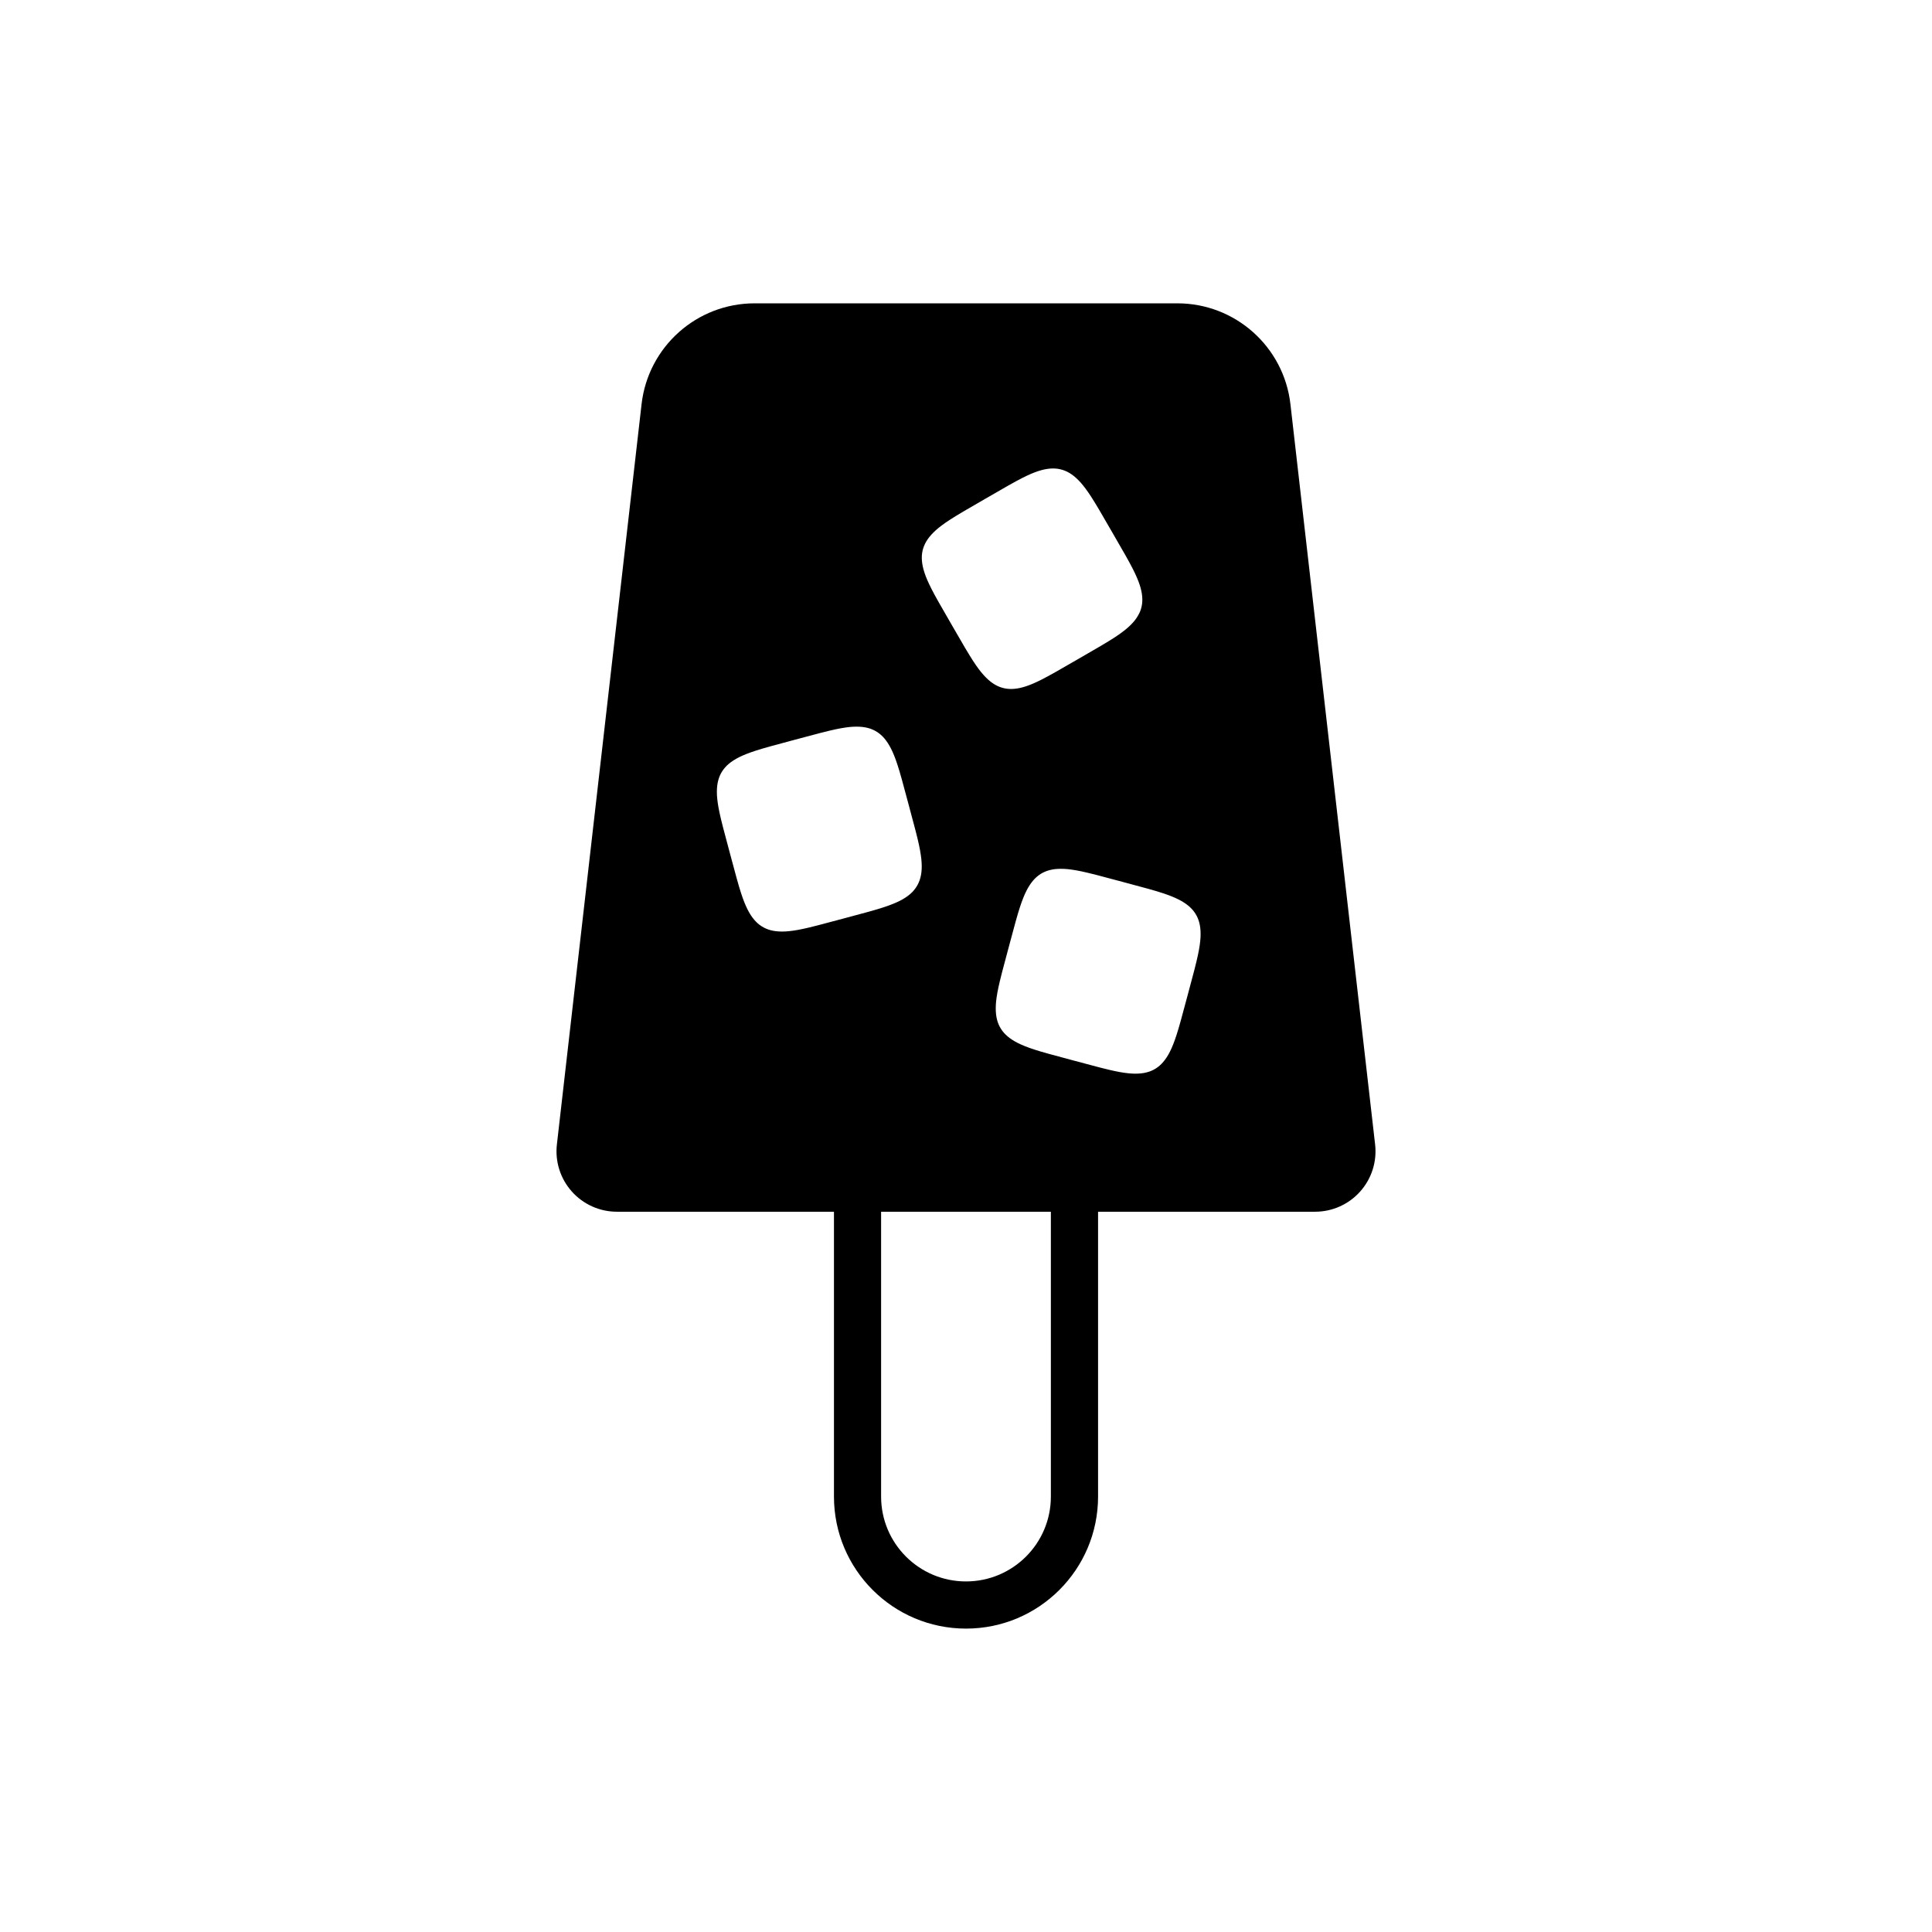 <?xml version="1.0" encoding="UTF-8"?>
<!-- Uploaded to: ICON Repo, www.svgrepo.com, Generator: ICON Repo Mixer Tools -->
<svg fill="#000000" width="800px" height="800px" version="1.1" viewBox="144 144 512 512" xmlns="http://www.w3.org/2000/svg">
 <path d="m365 465.12h-57.523c-4.559 0-8.902-1.949-11.934-5.352-3.039-3.402-4.481-7.941-3.961-12.469 5.879-51.379 22.441-196.19 22.441-196.19 1.742-15.227 14.629-26.723 29.953-26.723h112.05c15.32 0 28.207 11.496 29.953 26.723 0 0 16.559 144.81 22.441 196.19 0.52 4.527-0.922 9.07-3.961 12.469-3.031 3.402-7.375 5.352-11.934 5.352h-57.523v75.48c0 19.324-15.668 34.996-34.996 34.996-19.324 0-34.996-15.668-34.996-34.996v-75.48zm57.488 0h-44.988v75.48c0 12.426 10.07 22.496 22.496 22.496s22.496-10.07 22.496-22.496v-75.48zm26.035-37.121-0.648 0.191-0.684 0.152-0.727 0.105-0.77 0.066-0.832 0.02-0.891-0.023-0.973-0.082-1.074-0.133-1.203-0.195-1.391-0.277-1.691-0.383-2.293-0.574-6.664-1.77-6.66-1.797-2.273-0.648-1.656-0.516-1.344-0.457-1.137-0.434-0.992-0.418-0.883-0.422-0.785-0.418-0.711-0.434-0.637-0.441-0.578-0.457-0.516-0.473-0.469-0.488-0.414-0.516-0.367-0.535-0.328-0.559-0.277-0.59-0.238-0.613-0.191-0.648-0.152-0.684-0.105-0.727-0.066-0.777-0.02-0.828 0.023-0.891 0.074-0.973 0.137-1.074 0.195-1.203 0.277-1.391 0.383-1.691 0.57-2.293 1.773-6.664 1.797-6.66 0.648-2.273 0.516-1.656 0.457-1.344 0.434-1.137 0.418-0.996 0.418-0.875 0.422-0.789 0.434-0.707 0.441-0.641 0.457-0.574 0.473-0.52 0.488-0.465 0.516-0.414 0.535-0.371 0.559-0.324 0.586-0.277 0.621-0.238 0.648-0.191 0.684-0.152 0.727-0.109 0.77-0.059 0.832-0.02 0.891 0.023 0.973 0.074 1.074 0.137 1.203 0.195 1.391 0.273 1.691 0.387 2.293 0.57 6.664 1.773 6.66 1.797 2.273 0.648 1.656 0.516 1.344 0.457 1.137 0.434 0.992 0.418 0.883 0.418 0.785 0.422 0.711 0.434 0.637 0.441 0.578 0.453 0.516 0.473 0.469 0.492 0.414 0.516 0.367 0.535 0.328 0.559 0.277 0.586 0.238 0.621 0.191 0.645 0.152 0.691 0.105 0.727 0.066 0.77 0.02 0.832-0.023 0.891-0.082 0.973-0.133 1.074-0.195 1.199-0.277 1.395-0.383 1.691-0.57 2.293-1.773 6.664-1.797 6.66-0.648 2.273-0.516 1.656-0.457 1.34-0.434 1.145-0.418 0.992-0.418 0.883-0.422 0.785-0.434 0.711-0.441 0.637-0.457 0.574-0.473 0.52-0.488 0.469-0.516 0.414-0.535 0.367-0.559 0.324-0.586 0.281-0.621 0.238zm-62.406-47.969-0.465 0.488-0.52 0.473-0.574 0.457-0.641 0.441-0.707 0.434-0.785 0.422-0.883 0.418-0.996 0.418-1.137 0.434-1.344 0.457-1.656 0.516-2.266 0.648-6.66 1.797-6.672 1.77-2.293 0.574-1.691 0.383-1.391 0.277-1.203 0.195-1.074 0.133-0.973 0.082-0.891 0.023-0.828-0.02-0.777-0.066-0.727-0.105-0.684-0.152-0.648-0.191-0.613-0.238-0.59-0.281-0.559-0.324-0.535-0.367-0.516-0.414-0.488-0.469-0.473-0.52-0.457-0.574-0.441-0.637-0.43-0.711-0.422-0.785-0.418-0.883-0.422-0.992-0.434-1.145-0.453-1.34-0.516-1.656-0.648-2.273-1.797-6.66-1.773-6.664-0.574-2.293-0.383-1.691-0.277-1.391-0.195-1.203-0.133-1.074-0.082-0.973-0.023-0.891 0.02-0.832 0.066-0.77 0.105-0.727 0.152-0.691 0.195-0.645 0.23-0.621 0.281-0.586 0.324-0.559 0.367-0.535 0.418-0.516 0.465-0.492 0.52-0.473 0.574-0.453 0.641-0.441 0.707-0.434 0.785-0.422 0.883-0.418 0.992-0.418 1.145-0.434 1.34-0.457 1.656-0.516 2.273-0.648 6.66-1.797 6.672-1.773 2.289-0.57 1.691-0.383 1.395-0.277 1.203-0.195 1.066-0.137 0.973-0.074 0.898-0.023 0.828 0.02 0.77 0.059 0.73 0.109 0.684 0.152 0.648 0.191 0.613 0.238 0.586 0.277 0.559 0.328 0.539 0.367 0.508 0.414 0.492 0.469 0.473 0.516 0.453 0.578 0.441 0.637 0.434 0.711 0.422 0.785 0.418 0.875 0.422 0.996 0.43 1.137 0.457 1.344 0.516 1.656 0.648 2.273 1.797 6.66 1.773 6.664 0.574 2.293 0.383 1.691 0.273 1.391 0.195 1.203 0.137 1.074 0.074 0.973 0.031 0.891-0.02 0.828-0.066 0.777-0.109 0.727-0.152 0.684-0.191 0.648-0.238 0.613-0.277 0.59-0.324 0.559-0.367 0.535-0.418 0.516zm59.738-73.387-0.324 0.594-0.379 0.594-0.434 0.59-0.504 0.594-0.57 0.598-0.648 0.609-0.746 0.637-0.852 0.66-0.988 0.715-1.18 0.789-1.473 0.922-2.023 1.219-5.965 3.461-5.984 3.438-2.066 1.145-1.531 0.812-1.273 0.625-1.113 0.504-0.996 0.402-0.922 0.328-0.855 0.258-0.801 0.195-0.766 0.137-0.73 0.086-0.699 0.031-0.676-0.02-0.66-0.066-0.641-0.117-0.621-0.172-0.613-0.215-0.598-0.266-0.598-0.324-0.59-0.379-0.59-0.438-0.594-0.5-0.598-0.574-0.609-0.648-0.637-0.742-0.664-0.852-0.711-0.992-0.789-1.18-0.922-1.465-1.219-2.023-3.461-5.969-3.438-5.981-1.148-2.066-0.805-1.535-0.625-1.273-0.504-1.109-0.406-1.004-0.324-0.918-0.258-0.855-0.195-0.805-0.137-0.766-0.086-0.73-0.031-0.699 0.016-0.676 0.07-0.656 0.117-0.641 0.168-0.625 0.223-0.609 0.266-0.605 0.324-0.594 0.379-0.594 0.438-0.59 0.5-0.59 0.574-0.598 0.648-0.613 0.742-0.637 0.852-0.66 0.992-0.715 1.18-0.785 1.465-0.926 2.023-1.215 5.969-3.461 5.981-3.441 2.066-1.145 1.535-0.812 1.273-0.625 1.109-0.504 1.004-0.402 0.918-0.328 0.855-0.258 0.805-0.195 0.766-0.137 0.727-0.086 0.707-0.031 0.676 0.02 0.656 0.066 0.641 0.121 0.625 0.168 0.609 0.215 0.605 0.266 0.594 0.324 0.59 0.379 0.594 0.438 0.59 0.504 0.598 0.57 0.613 0.648 0.629 0.746 0.664 0.852 0.711 0.988 0.789 1.18 0.926 1.473 1.215 2.023 3.461 5.965 3.441 5.981 1.145 2.066 0.812 1.535 0.625 1.273 0.5 1.113 0.406 0.996 0.328 0.922 0.258 0.852 0.195 0.805 0.137 0.766 0.086 0.73 0.031 0.699-0.02 0.676-0.066 0.66-0.121 0.637-0.168 0.625-0.215 0.613-0.273 0.598z" fill-rule="evenodd"/>
</svg>